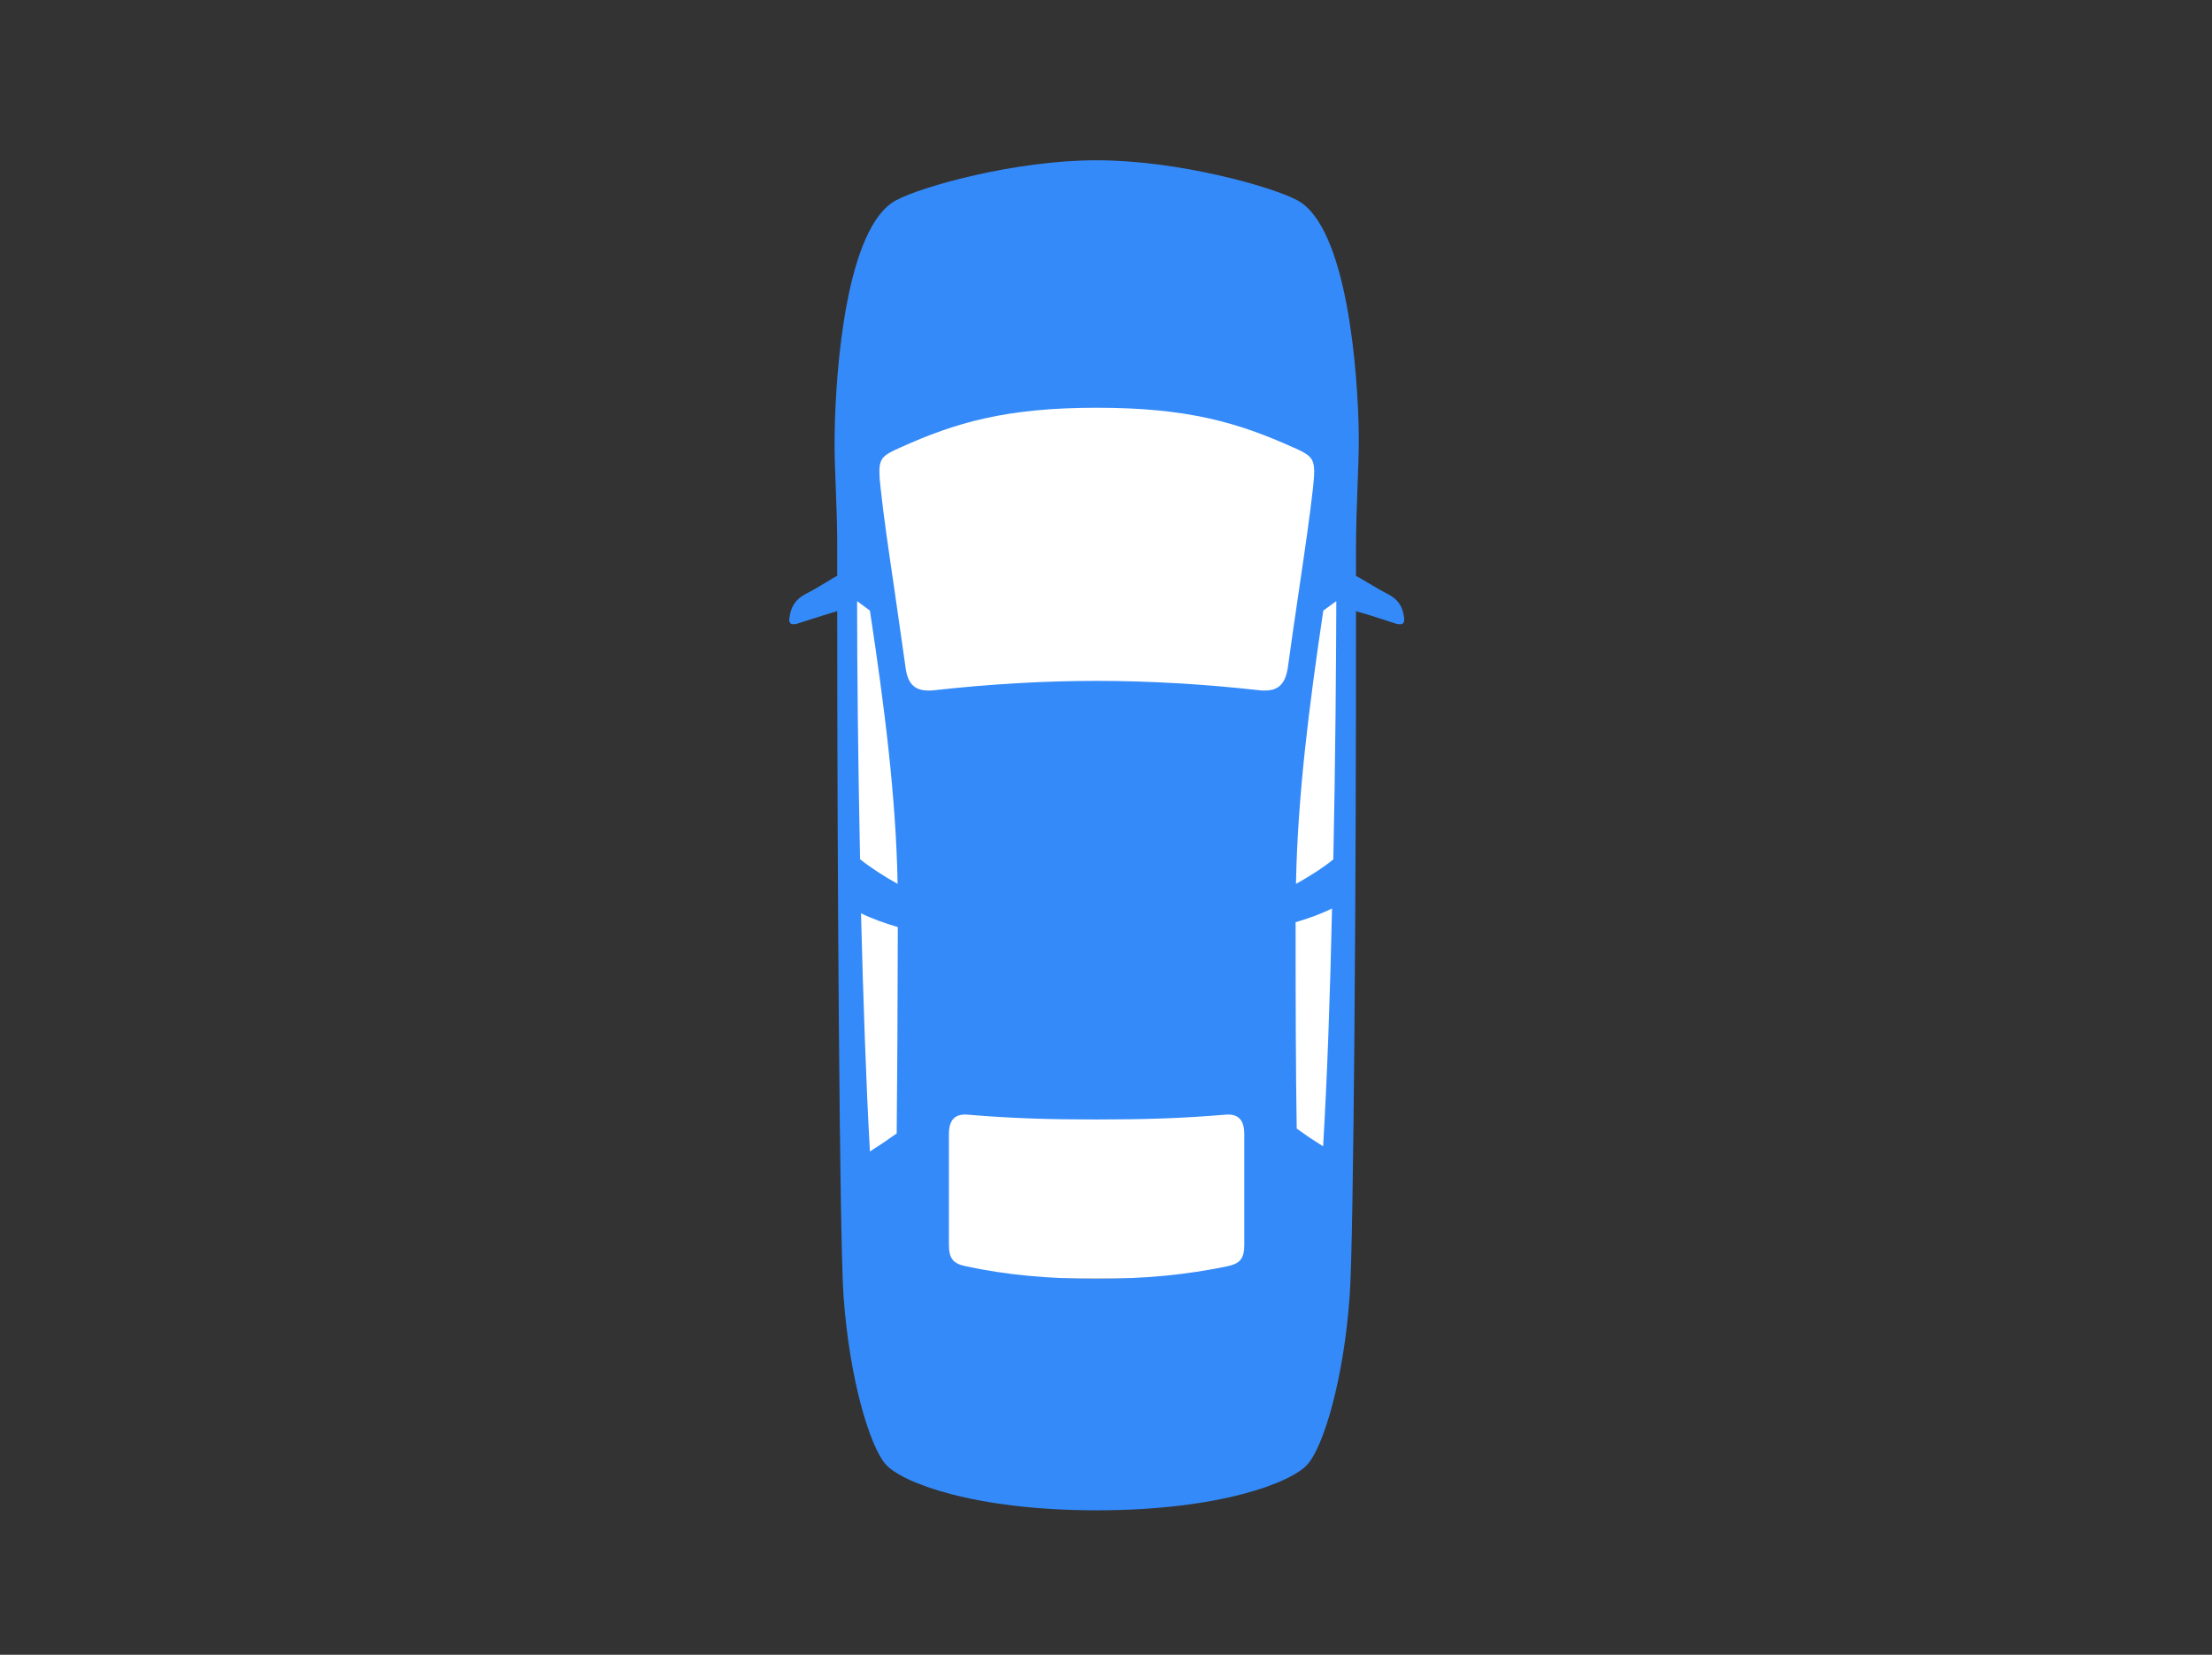 <?xml version="1.0" encoding="UTF-8"?><svg xmlns="http://www.w3.org/2000/svg" viewBox="0 0 119 89"><rect x="0" y="0" width="119" height="89" fill="#333333" stroke="none"/><defs><style>.c{fill:#fff;}.d{fill:#358af9;}.e{opacity:0;}</style></defs><g id="a"><g class="e"><path class="c" d="M118.94,.06V88.94H.06V.06H118.94m.06-.06H0V89H119V0h0Z"/></g></g><g id="b"><rect class="c" x="45.87" y="20.53" width="26.26" height="48.24"/><path class="d" d="M48.21,10.77c-2.69,1.43-3.27,9.15-3.31,12.69-.03,1.71,.15,3.71,.14,6.07,0,.47,0,.95,0,1.44-.11,.05-.31,.17-.55,.32-.35,.21-.79,.48-1.14,.65-.63,.34-.81,.76-.88,1.3,0,0,0,0,0,.01,0,0-.01,.02-.01,.03-.01,.12,.01,.2,.07,.25,.08,.06,.21,.05,.33,.02,.08-.02,.32-.1,.6-.19,.49-.15,1.15-.37,1.31-.41,.1-.02,.19-.05,.27-.09,0,13.99,.13,33.85,.34,36.84,.32,4.5,1.42,8.1,2.27,9.06,.86,.97,4.72,2.47,11.35,2.47,6.63,0,10.49-1.5,11.34-2.47,.86-.96,1.95-4.56,2.27-9.06,.22-2.99,.35-22.84,.34-36.84,.07,.04,.16,.06,.27,.09,.17,.04,.85,.26,1.35,.42,.27,.09,.48,.16,.56,.18,.13,.03,.26,.05,.34-.02,.05-.04,.07-.1,.07-.18,0-.02,0-.05,0-.07v-.04h0c-.07-.54-.25-.97-.9-1.3-.33-.17-.75-.42-1.09-.62-.27-.16-.48-.29-.6-.35,0-.49,0-.97,0-1.44,0-2.36,.16-4.36,.15-6.07-.04-3.54-.64-11.26-3.31-12.69-1.39-.74-6.4-2.15-10.8-2.15-4.39,0-9.4,1.41-10.78,2.15Zm-1.94,35.45c-.11-5.3-.16-10.4-.16-13.89l.69,.51c.79,5.22,1.4,10.01,1.49,14.7-.72-.4-1.49-.9-2.01-1.32Zm20.67,20.73c0,.76-.25,1.01-.89,1.15-2.19,.46-4.46,.68-7.06,.68s-4.86-.21-7.05-.68c-.64-.14-.89-.39-.89-1.15v-5.95c0-.8,.35-1.1,1-1.05,2.37,.2,4.35,.26,6.94,.26s4.58-.06,6.95-.26c.65-.05,1,.25,1,1.05,0,2.31,0,4.42,0,5.95Zm-20.62-17.83c.59,.29,1.29,.54,1.98,.74-.01,4.5-.03,8.09-.06,11.1l-.75,.52-.69,.45c-.21-3.68-.36-8.24-.48-12.8Zm24.87,12.54l-.73-.47-.7-.49c-.05-3.01-.06-6.6-.06-11.1,.68-.2,1.39-.45,1.96-.74-.1,4.56-.26,9.12-.48,12.8Zm.54-15.44c-.52,.43-1.29,.92-2.01,1.32,.09-4.69,.69-9.47,1.47-14.7l.7-.51c-.01,3.49-.05,8.59-.16,13.89Zm-2.11-22.14c.82,.38,1.08,.53,1.08,1.28,0,.24-.03,.55-.07,.94-.17,1.49-.43,3.29-.74,5.38-.2,1.34-.4,2.72-.6,4.17-.14,1-.56,1.36-1.49,1.28-3.04-.34-6.01-.51-8.81-.51s-5.76,.17-8.79,.51c-.95,.08-1.37-.28-1.49-1.28-.2-1.43-.4-2.8-.59-4.12-.31-2.11-.58-3.93-.74-5.43-.05-.41-.07-.71-.07-.95,0-.74,.26-.89,1.08-1.26,3.03-1.37,5.73-2.16,10.61-2.16,4.89,0,7.6,.79,10.63,2.16Z"/></g></svg>